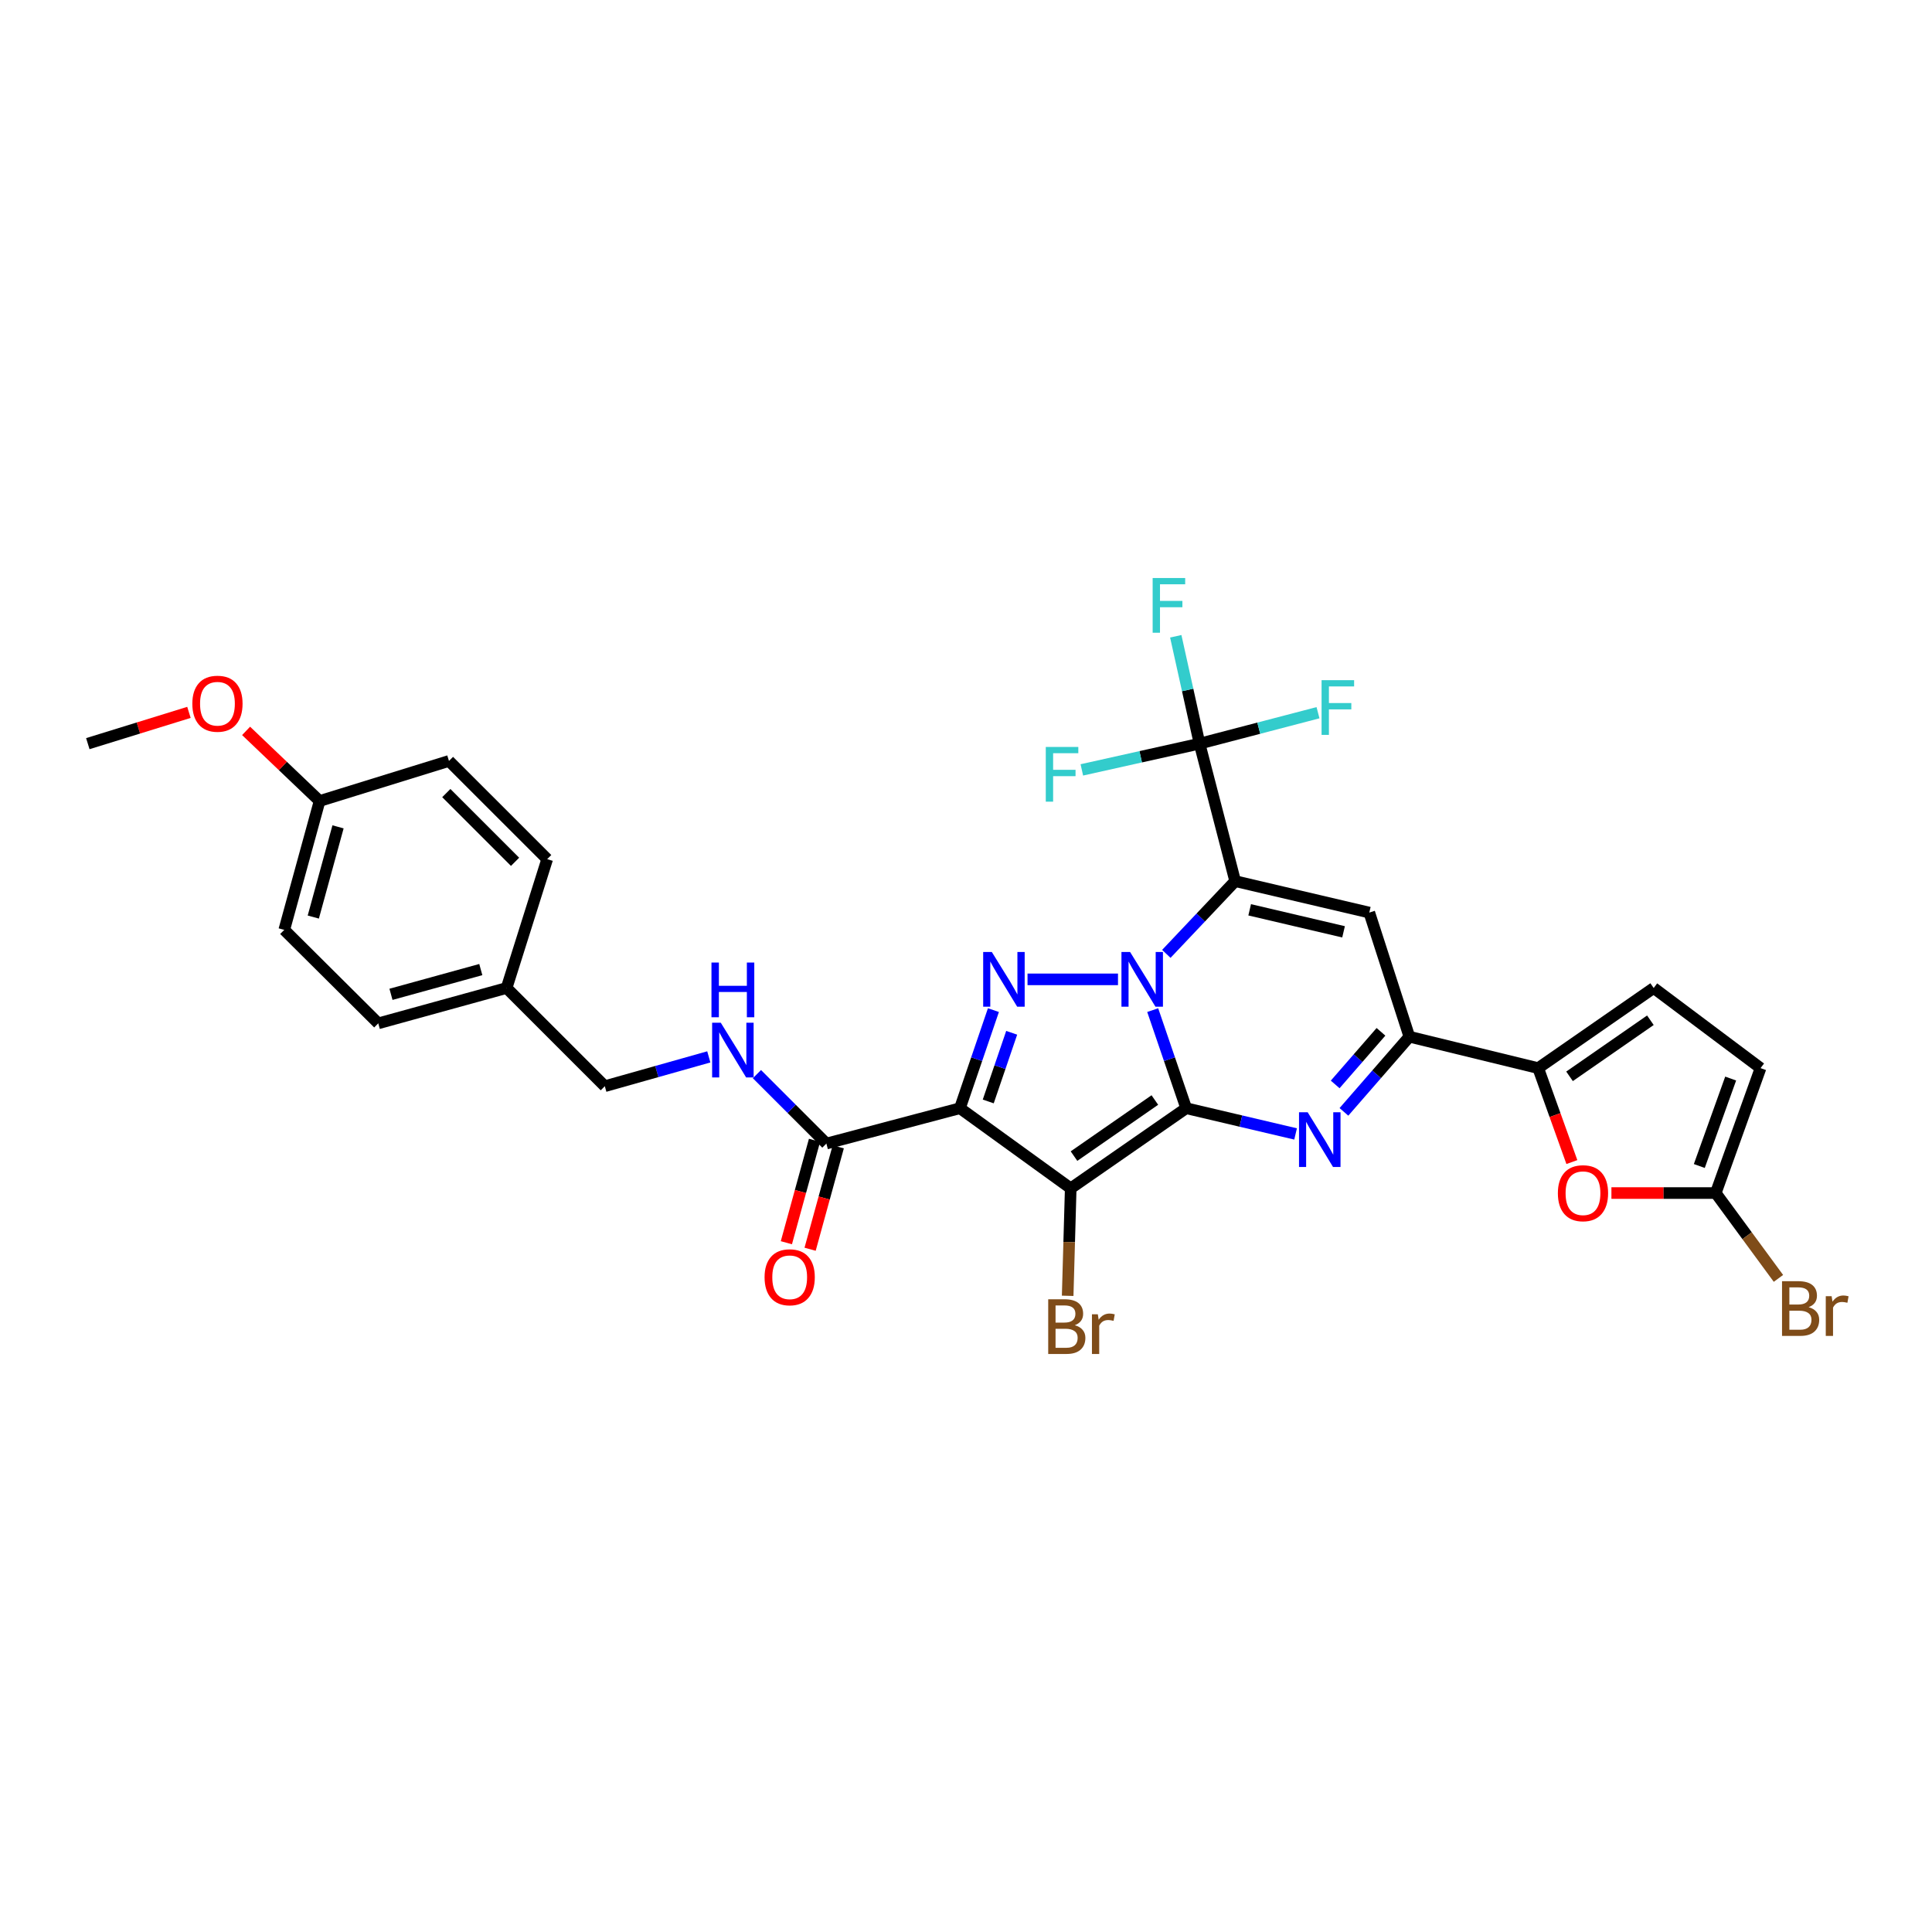 <?xml version='1.0' encoding='iso-8859-1'?>
<svg version='1.1' baseProfile='full'
              xmlns='http://www.w3.org/2000/svg'
                      xmlns:rdkit='http://www.rdkit.org/xml'
                      xmlns:xlink='http://www.w3.org/1999/xlink'
                  xml:space='preserve'
width='1000px' height='1000px' viewBox='0 0 1000 1000'>
<!-- END OF HEADER -->
<rect style='opacity:1.0;fill:#FFFFFF;stroke:none' width='1000' height='1000' x='0' y='0'> </rect>
<path class='bond-0' d='M 613.974,573.608 L 605.306,548.222' style='fill:none;fill-rule:evenodd;stroke:#000000;stroke-width:6px;stroke-linecap:butt;stroke-linejoin:miter;stroke-opacity:1' />
<path class='bond-0' d='M 605.306,548.222 L 596.637,522.836' style='fill:none;fill-rule:evenodd;stroke:#0000FF;stroke-width:6px;stroke-linecap:butt;stroke-linejoin:miter;stroke-opacity:1' />
<path class='bond-2' d='M 613.974,573.608 L 554.202,615.087' style='fill:none;fill-rule:evenodd;stroke:#000000;stroke-width:6px;stroke-linecap:butt;stroke-linejoin:miter;stroke-opacity:1' />
<path class='bond-2' d='M 597.746,569.364 L 555.905,598.399' style='fill:none;fill-rule:evenodd;stroke:#000000;stroke-width:6px;stroke-linecap:butt;stroke-linejoin:miter;stroke-opacity:1' />
<path class='bond-5' d='M 613.974,573.608 L 642.284,580.268' style='fill:none;fill-rule:evenodd;stroke:#000000;stroke-width:6px;stroke-linecap:butt;stroke-linejoin:miter;stroke-opacity:1' />
<path class='bond-5' d='M 642.284,580.268 L 670.594,586.927' style='fill:none;fill-rule:evenodd;stroke:#0000FF;stroke-width:6px;stroke-linecap:butt;stroke-linejoin:miter;stroke-opacity:1' />
<path class='bond-1' d='M 603.691,493.719 L 621.508,474.896' style='fill:none;fill-rule:evenodd;stroke:#0000FF;stroke-width:6px;stroke-linecap:butt;stroke-linejoin:miter;stroke-opacity:1' />
<path class='bond-1' d='M 621.508,474.896 L 639.324,456.073' style='fill:none;fill-rule:evenodd;stroke:#000000;stroke-width:6px;stroke-linecap:butt;stroke-linejoin:miter;stroke-opacity:1' />
<path class='bond-4' d='M 578.671,506.914 L 531.846,506.914' style='fill:none;fill-rule:evenodd;stroke:#0000FF;stroke-width:6px;stroke-linecap:butt;stroke-linejoin:miter;stroke-opacity:1' />
<path class='bond-8' d='M 639.324,456.073 L 620.889,384.913' style='fill:none;fill-rule:evenodd;stroke:#000000;stroke-width:6px;stroke-linecap:butt;stroke-linejoin:miter;stroke-opacity:1' />
<path class='bond-32' d='M 639.324,456.073 L 708.743,472.35' style='fill:none;fill-rule:evenodd;stroke:#000000;stroke-width:6px;stroke-linecap:butt;stroke-linejoin:miter;stroke-opacity:1' />
<path class='bond-32' d='M 646.829,470.917 L 695.422,482.311' style='fill:none;fill-rule:evenodd;stroke:#000000;stroke-width:6px;stroke-linecap:butt;stroke-linejoin:miter;stroke-opacity:1' />
<path class='bond-3' d='M 554.202,615.087 L 496.856,573.608' style='fill:none;fill-rule:evenodd;stroke:#000000;stroke-width:6px;stroke-linecap:butt;stroke-linejoin:miter;stroke-opacity:1' />
<path class='bond-16' d='M 554.202,615.087 L 553.413,642.897' style='fill:none;fill-rule:evenodd;stroke:#000000;stroke-width:6px;stroke-linecap:butt;stroke-linejoin:miter;stroke-opacity:1' />
<path class='bond-16' d='M 553.413,642.897 L 552.623,670.707' style='fill:none;fill-rule:evenodd;stroke:#7F4C19;stroke-width:6px;stroke-linecap:butt;stroke-linejoin:miter;stroke-opacity:1' />
<path class='bond-10' d='M 496.856,573.608 L 427.735,591.91' style='fill:none;fill-rule:evenodd;stroke:#000000;stroke-width:6px;stroke-linecap:butt;stroke-linejoin:miter;stroke-opacity:1' />
<path class='bond-31' d='M 496.856,573.608 L 505.525,548.222' style='fill:none;fill-rule:evenodd;stroke:#000000;stroke-width:6px;stroke-linecap:butt;stroke-linejoin:miter;stroke-opacity:1' />
<path class='bond-31' d='M 505.525,548.222 L 514.194,522.836' style='fill:none;fill-rule:evenodd;stroke:#0000FF;stroke-width:6px;stroke-linecap:butt;stroke-linejoin:miter;stroke-opacity:1' />
<path class='bond-31' d='M 511.512,570.109 L 517.58,552.339' style='fill:none;fill-rule:evenodd;stroke:#000000;stroke-width:6px;stroke-linecap:butt;stroke-linejoin:miter;stroke-opacity:1' />
<path class='bond-31' d='M 517.58,552.339 L 523.648,534.568' style='fill:none;fill-rule:evenodd;stroke:#0000FF;stroke-width:6px;stroke-linecap:butt;stroke-linejoin:miter;stroke-opacity:1' />
<path class='bond-7' d='M 695.616,575.503 L 712.547,556.049' style='fill:none;fill-rule:evenodd;stroke:#0000FF;stroke-width:6px;stroke-linecap:butt;stroke-linejoin:miter;stroke-opacity:1' />
<path class='bond-7' d='M 712.547,556.049 L 729.479,536.595' style='fill:none;fill-rule:evenodd;stroke:#000000;stroke-width:6px;stroke-linecap:butt;stroke-linejoin:miter;stroke-opacity:1' />
<path class='bond-7' d='M 691.086,561.303 L 702.938,547.686' style='fill:none;fill-rule:evenodd;stroke:#0000FF;stroke-width:6px;stroke-linecap:butt;stroke-linejoin:miter;stroke-opacity:1' />
<path class='bond-7' d='M 702.938,547.686 L 714.79,534.068' style='fill:none;fill-rule:evenodd;stroke:#000000;stroke-width:6px;stroke-linecap:butt;stroke-linejoin:miter;stroke-opacity:1' />
<path class='bond-6' d='M 708.743,472.35 L 729.479,536.595' style='fill:none;fill-rule:evenodd;stroke:#000000;stroke-width:6px;stroke-linecap:butt;stroke-linejoin:miter;stroke-opacity:1' />
<path class='bond-9' d='M 729.479,536.595 L 796.159,552.858' style='fill:none;fill-rule:evenodd;stroke:#000000;stroke-width:6px;stroke-linecap:butt;stroke-linejoin:miter;stroke-opacity:1' />
<path class='bond-18' d='M 620.889,384.913 L 614.731,357.124' style='fill:none;fill-rule:evenodd;stroke:#000000;stroke-width:6px;stroke-linecap:butt;stroke-linejoin:miter;stroke-opacity:1' />
<path class='bond-18' d='M 614.731,357.124 L 608.573,329.336' style='fill:none;fill-rule:evenodd;stroke:#33CCCC;stroke-width:6px;stroke-linecap:butt;stroke-linejoin:miter;stroke-opacity:1' />
<path class='bond-19' d='M 620.889,384.913 L 590.423,391.705' style='fill:none;fill-rule:evenodd;stroke:#000000;stroke-width:6px;stroke-linecap:butt;stroke-linejoin:miter;stroke-opacity:1' />
<path class='bond-19' d='M 590.423,391.705 L 559.958,398.496' style='fill:none;fill-rule:evenodd;stroke:#33CCCC;stroke-width:6px;stroke-linecap:butt;stroke-linejoin:miter;stroke-opacity:1' />
<path class='bond-20' d='M 620.889,384.913 L 651.543,376.906' style='fill:none;fill-rule:evenodd;stroke:#000000;stroke-width:6px;stroke-linecap:butt;stroke-linejoin:miter;stroke-opacity:1' />
<path class='bond-20' d='M 651.543,376.906 L 682.196,368.898' style='fill:none;fill-rule:evenodd;stroke:#33CCCC;stroke-width:6px;stroke-linecap:butt;stroke-linejoin:miter;stroke-opacity:1' />
<path class='bond-11' d='M 796.159,552.858 L 804.878,577.171' style='fill:none;fill-rule:evenodd;stroke:#000000;stroke-width:6px;stroke-linecap:butt;stroke-linejoin:miter;stroke-opacity:1' />
<path class='bond-11' d='M 804.878,577.171 L 813.598,601.484' style='fill:none;fill-rule:evenodd;stroke:#FF0000;stroke-width:6px;stroke-linecap:butt;stroke-linejoin:miter;stroke-opacity:1' />
<path class='bond-13' d='M 796.159,552.858 L 855.945,511.387' style='fill:none;fill-rule:evenodd;stroke:#000000;stroke-width:6px;stroke-linecap:butt;stroke-linejoin:miter;stroke-opacity:1' />
<path class='bond-13' d='M 812.387,557.105 L 854.238,528.075' style='fill:none;fill-rule:evenodd;stroke:#000000;stroke-width:6px;stroke-linecap:butt;stroke-linejoin:miter;stroke-opacity:1' />
<path class='bond-15' d='M 427.735,591.91 L 409.761,573.94' style='fill:none;fill-rule:evenodd;stroke:#000000;stroke-width:6px;stroke-linecap:butt;stroke-linejoin:miter;stroke-opacity:1' />
<path class='bond-15' d='M 409.761,573.94 L 391.786,555.971' style='fill:none;fill-rule:evenodd;stroke:#0000FF;stroke-width:6px;stroke-linecap:butt;stroke-linejoin:miter;stroke-opacity:1' />
<path class='bond-17' d='M 421.593,590.222 L 414.31,616.726' style='fill:none;fill-rule:evenodd;stroke:#000000;stroke-width:6px;stroke-linecap:butt;stroke-linejoin:miter;stroke-opacity:1' />
<path class='bond-17' d='M 414.31,616.726 L 407.026,643.231' style='fill:none;fill-rule:evenodd;stroke:#FF0000;stroke-width:6px;stroke-linecap:butt;stroke-linejoin:miter;stroke-opacity:1' />
<path class='bond-17' d='M 433.877,593.597 L 426.593,620.102' style='fill:none;fill-rule:evenodd;stroke:#000000;stroke-width:6px;stroke-linecap:butt;stroke-linejoin:miter;stroke-opacity:1' />
<path class='bond-17' d='M 426.593,620.102 L 419.31,646.607' style='fill:none;fill-rule:evenodd;stroke:#FF0000;stroke-width:6px;stroke-linecap:butt;stroke-linejoin:miter;stroke-opacity:1' />
<path class='bond-12' d='M 834.068,617.521 L 861.068,617.521' style='fill:none;fill-rule:evenodd;stroke:#FF0000;stroke-width:6px;stroke-linecap:butt;stroke-linejoin:miter;stroke-opacity:1' />
<path class='bond-12' d='M 861.068,617.521 L 888.068,617.521' style='fill:none;fill-rule:evenodd;stroke:#000000;stroke-width:6px;stroke-linecap:butt;stroke-linejoin:miter;stroke-opacity:1' />
<path class='bond-21' d='M 888.068,617.521 L 904.294,639.606' style='fill:none;fill-rule:evenodd;stroke:#000000;stroke-width:6px;stroke-linecap:butt;stroke-linejoin:miter;stroke-opacity:1' />
<path class='bond-21' d='M 904.294,639.606 L 920.521,661.691' style='fill:none;fill-rule:evenodd;stroke:#7F4C19;stroke-width:6px;stroke-linecap:butt;stroke-linejoin:miter;stroke-opacity:1' />
<path class='bond-33' d='M 888.068,617.521 L 911.26,552.858' style='fill:none;fill-rule:evenodd;stroke:#000000;stroke-width:6px;stroke-linecap:butt;stroke-linejoin:miter;stroke-opacity:1' />
<path class='bond-33' d='M 879.556,603.521 L 895.79,558.257' style='fill:none;fill-rule:evenodd;stroke:#000000;stroke-width:6px;stroke-linecap:butt;stroke-linejoin:miter;stroke-opacity:1' />
<path class='bond-14' d='M 855.945,511.387 L 911.26,552.858' style='fill:none;fill-rule:evenodd;stroke:#000000;stroke-width:6px;stroke-linecap:butt;stroke-linejoin:miter;stroke-opacity:1' />
<path class='bond-22' d='M 366.873,547.039 L 339.962,554.63' style='fill:none;fill-rule:evenodd;stroke:#0000FF;stroke-width:6px;stroke-linecap:butt;stroke-linejoin:miter;stroke-opacity:1' />
<path class='bond-22' d='M 339.962,554.63 L 313.052,562.221' style='fill:none;fill-rule:evenodd;stroke:#000000;stroke-width:6px;stroke-linecap:butt;stroke-linejoin:miter;stroke-opacity:1' />
<path class='bond-23' d='M 313.052,562.221 L 262.21,511.387' style='fill:none;fill-rule:evenodd;stroke:#000000;stroke-width:6px;stroke-linecap:butt;stroke-linejoin:miter;stroke-opacity:1' />
<path class='bond-25' d='M 262.21,511.387 L 283.229,444.686' style='fill:none;fill-rule:evenodd;stroke:#000000;stroke-width:6px;stroke-linecap:butt;stroke-linejoin:miter;stroke-opacity:1' />
<path class='bond-26' d='M 262.21,511.387 L 195.792,529.688' style='fill:none;fill-rule:evenodd;stroke:#000000;stroke-width:6px;stroke-linecap:butt;stroke-linejoin:miter;stroke-opacity:1' />
<path class='bond-26' d='M 248.863,501.851 L 202.371,514.662' style='fill:none;fill-rule:evenodd;stroke:#000000;stroke-width:6px;stroke-linecap:butt;stroke-linejoin:miter;stroke-opacity:1' />
<path class='bond-24' d='M 165.425,414.601 L 147.13,481.302' style='fill:none;fill-rule:evenodd;stroke:#000000;stroke-width:6px;stroke-linecap:butt;stroke-linejoin:miter;stroke-opacity:1' />
<path class='bond-24' d='M 174.965,427.976 L 162.159,474.667' style='fill:none;fill-rule:evenodd;stroke:#000000;stroke-width:6px;stroke-linecap:butt;stroke-linejoin:miter;stroke-opacity:1' />
<path class='bond-29' d='M 165.425,414.601 L 146.402,396.454' style='fill:none;fill-rule:evenodd;stroke:#000000;stroke-width:6px;stroke-linecap:butt;stroke-linejoin:miter;stroke-opacity:1' />
<path class='bond-29' d='M 146.402,396.454 L 127.379,378.307' style='fill:none;fill-rule:evenodd;stroke:#FF0000;stroke-width:6px;stroke-linecap:butt;stroke-linejoin:miter;stroke-opacity:1' />
<path class='bond-34' d='M 165.425,414.601 L 232.387,393.866' style='fill:none;fill-rule:evenodd;stroke:#000000;stroke-width:6px;stroke-linecap:butt;stroke-linejoin:miter;stroke-opacity:1' />
<path class='bond-28' d='M 283.229,444.686 L 232.387,393.866' style='fill:none;fill-rule:evenodd;stroke:#000000;stroke-width:6px;stroke-linecap:butt;stroke-linejoin:miter;stroke-opacity:1' />
<path class='bond-28' d='M 266.597,446.072 L 231.008,410.498' style='fill:none;fill-rule:evenodd;stroke:#000000;stroke-width:6px;stroke-linecap:butt;stroke-linejoin:miter;stroke-opacity:1' />
<path class='bond-27' d='M 195.792,529.688 L 147.13,481.302' style='fill:none;fill-rule:evenodd;stroke:#000000;stroke-width:6px;stroke-linecap:butt;stroke-linejoin:miter;stroke-opacity:1' />
<path class='bond-30' d='M 97.796,368.727 L 71.625,376.82' style='fill:none;fill-rule:evenodd;stroke:#FF0000;stroke-width:6px;stroke-linecap:butt;stroke-linejoin:miter;stroke-opacity:1' />
<path class='bond-30' d='M 71.625,376.82 L 45.455,384.913' style='fill:none;fill-rule:evenodd;stroke:#000000;stroke-width:6px;stroke-linecap:butt;stroke-linejoin:miter;stroke-opacity:1' />
<path  class='atom-1' d='M 584.941 492.754
L 594.221 507.754
Q 595.141 509.234, 596.621 511.914
Q 598.101 514.594, 598.181 514.754
L 598.181 492.754
L 601.941 492.754
L 601.941 521.074
L 598.061 521.074
L 588.101 504.674
Q 586.941 502.754, 585.701 500.554
Q 584.501 498.354, 584.141 497.674
L 584.141 521.074
L 580.461 521.074
L 580.461 492.754
L 584.941 492.754
' fill='#0000FF'/>
<path  class='atom-5' d='M 513.37 492.754
L 522.65 507.754
Q 523.57 509.234, 525.05 511.914
Q 526.53 514.594, 526.61 514.754
L 526.61 492.754
L 530.37 492.754
L 530.37 521.074
L 526.49 521.074
L 516.53 504.674
Q 515.37 502.754, 514.13 500.554
Q 512.93 498.354, 512.57 497.674
L 512.57 521.074
L 508.89 521.074
L 508.89 492.754
L 513.37 492.754
' fill='#0000FF'/>
<path  class='atom-6' d='M 676.85 575.711
L 686.13 590.711
Q 687.05 592.191, 688.53 594.871
Q 690.01 597.551, 690.09 597.711
L 690.09 575.711
L 693.85 575.711
L 693.85 604.031
L 689.97 604.031
L 680.01 587.631
Q 678.85 585.711, 677.61 583.511
Q 676.41 581.311, 676.05 580.631
L 676.05 604.031
L 672.37 604.031
L 672.37 575.711
L 676.85 575.711
' fill='#0000FF'/>
<path  class='atom-12' d='M 806.35 617.601
Q 806.35 610.801, 809.71 607.001
Q 813.07 603.201, 819.35 603.201
Q 825.63 603.201, 828.99 607.001
Q 832.35 610.801, 832.35 617.601
Q 832.35 624.481, 828.95 628.401
Q 825.55 632.281, 819.35 632.281
Q 813.11 632.281, 809.71 628.401
Q 806.35 624.521, 806.35 617.601
M 819.35 629.081
Q 823.67 629.081, 825.99 626.201
Q 828.35 623.281, 828.35 617.601
Q 828.35 612.041, 825.99 609.241
Q 823.67 606.401, 819.35 606.401
Q 815.03 606.401, 812.67 609.201
Q 810.35 612.001, 810.35 617.601
Q 810.35 623.321, 812.67 626.201
Q 815.03 629.081, 819.35 629.081
' fill='#FF0000'/>
<path  class='atom-16' d='M 373.075 529.364
L 382.355 544.364
Q 383.275 545.844, 384.755 548.524
Q 386.235 551.204, 386.315 551.364
L 386.315 529.364
L 390.075 529.364
L 390.075 557.684
L 386.195 557.684
L 376.235 541.284
Q 375.075 539.364, 373.835 537.164
Q 372.635 534.964, 372.275 534.284
L 372.275 557.684
L 368.595 557.684
L 368.595 529.364
L 373.075 529.364
' fill='#0000FF'/>
<path  class='atom-16' d='M 368.255 498.212
L 372.095 498.212
L 372.095 510.252
L 386.575 510.252
L 386.575 498.212
L 390.415 498.212
L 390.415 526.532
L 386.575 526.532
L 386.575 513.452
L 372.095 513.452
L 372.095 526.532
L 368.255 526.532
L 368.255 498.212
' fill='#0000FF'/>
<path  class='atom-17' d='M 556.311 685.937
Q 559.031 686.697, 560.391 688.377
Q 561.791 690.017, 561.791 692.457
Q 561.791 696.377, 559.271 698.617
Q 556.791 700.817, 552.071 700.817
L 542.551 700.817
L 542.551 672.497
L 550.911 672.497
Q 555.751 672.497, 558.191 674.457
Q 560.631 676.417, 560.631 680.017
Q 560.631 684.297, 556.311 685.937
M 546.351 675.697
L 546.351 684.577
L 550.911 684.577
Q 553.711 684.577, 555.151 683.457
Q 556.631 682.297, 556.631 680.017
Q 556.631 675.697, 550.911 675.697
L 546.351 675.697
M 552.071 697.617
Q 554.831 697.617, 556.311 696.297
Q 557.791 694.977, 557.791 692.457
Q 557.791 690.137, 556.151 688.977
Q 554.551 687.777, 551.471 687.777
L 546.351 687.777
L 546.351 697.617
L 552.071 697.617
' fill='#7F4C19'/>
<path  class='atom-17' d='M 568.231 680.257
L 568.671 683.097
Q 570.831 679.897, 574.351 679.897
Q 575.471 679.897, 576.991 680.297
L 576.391 683.657
Q 574.671 683.257, 573.711 683.257
Q 572.031 683.257, 570.911 683.937
Q 569.831 684.577, 568.951 686.137
L 568.951 700.817
L 565.191 700.817
L 565.191 680.257
L 568.231 680.257
' fill='#7F4C19'/>
<path  class='atom-18' d='M 395.74 661.111
Q 395.74 654.311, 399.1 650.511
Q 402.46 646.711, 408.74 646.711
Q 415.02 646.711, 418.38 650.511
Q 421.74 654.311, 421.74 661.111
Q 421.74 667.991, 418.34 671.911
Q 414.94 675.791, 408.74 675.791
Q 402.5 675.791, 399.1 671.911
Q 395.74 668.031, 395.74 661.111
M 408.74 672.591
Q 413.06 672.591, 415.38 669.711
Q 417.74 666.791, 417.74 661.111
Q 417.74 655.551, 415.38 652.751
Q 413.06 649.911, 408.74 649.911
Q 404.42 649.911, 402.06 652.711
Q 399.74 655.511, 399.74 661.111
Q 399.74 666.831, 402.06 669.711
Q 404.42 672.591, 408.74 672.591
' fill='#FF0000'/>
<path  class='atom-19' d='M 596.609 299.183
L 613.449 299.183
L 613.449 302.423
L 600.409 302.423
L 600.409 311.023
L 612.009 311.023
L 612.009 314.303
L 600.409 314.303
L 600.409 327.503
L 596.609 327.503
L 596.609 299.183
' fill='#33CCCC'/>
<path  class='atom-20' d='M 541.295 386.62
L 558.135 386.62
L 558.135 389.86
L 545.095 389.86
L 545.095 398.46
L 556.695 398.46
L 556.695 401.74
L 545.095 401.74
L 545.095 414.94
L 541.295 414.94
L 541.295 386.62
' fill='#33CCCC'/>
<path  class='atom-21' d='M 684.046 352.056
L 700.886 352.056
L 700.886 355.296
L 687.846 355.296
L 687.846 363.896
L 699.446 363.896
L 699.446 367.176
L 687.846 367.176
L 687.846 380.376
L 684.046 380.376
L 684.046 352.056
' fill='#33CCCC'/>
<path  class='atom-22' d='M 936.135 676.588
Q 938.855 677.348, 940.215 679.028
Q 941.615 680.668, 941.615 683.108
Q 941.615 687.028, 939.095 689.268
Q 936.615 691.468, 931.895 691.468
L 922.375 691.468
L 922.375 663.148
L 930.735 663.148
Q 935.575 663.148, 938.015 665.108
Q 940.455 667.068, 940.455 670.668
Q 940.455 674.948, 936.135 676.588
M 926.175 666.348
L 926.175 675.228
L 930.735 675.228
Q 933.535 675.228, 934.975 674.108
Q 936.455 672.948, 936.455 670.668
Q 936.455 666.348, 930.735 666.348
L 926.175 666.348
M 931.895 688.268
Q 934.655 688.268, 936.135 686.948
Q 937.615 685.628, 937.615 683.108
Q 937.615 680.788, 935.975 679.628
Q 934.375 678.428, 931.295 678.428
L 926.175 678.428
L 926.175 688.268
L 931.895 688.268
' fill='#7F4C19'/>
<path  class='atom-22' d='M 948.055 670.908
L 948.495 673.748
Q 950.655 670.548, 954.175 670.548
Q 955.295 670.548, 956.815 670.948
L 956.215 674.308
Q 954.495 673.908, 953.535 673.908
Q 951.855 673.908, 950.735 674.588
Q 949.655 675.228, 948.775 676.788
L 948.775 691.468
L 945.015 691.468
L 945.015 670.908
L 948.055 670.908
' fill='#7F4C19'/>
<path  class='atom-30' d='M 99.552 364.243
Q 99.552 357.443, 102.912 353.643
Q 106.272 349.843, 112.552 349.843
Q 118.832 349.843, 122.192 353.643
Q 125.552 357.443, 125.552 364.243
Q 125.552 371.123, 122.152 375.043
Q 118.752 378.923, 112.552 378.923
Q 106.312 378.923, 102.912 375.043
Q 99.552 371.163, 99.552 364.243
M 112.552 375.723
Q 116.872 375.723, 119.192 372.843
Q 121.552 369.923, 121.552 364.243
Q 121.552 358.683, 119.192 355.883
Q 116.872 353.043, 112.552 353.043
Q 108.232 353.043, 105.872 355.843
Q 103.552 358.643, 103.552 364.243
Q 103.552 369.963, 105.872 372.843
Q 108.232 375.723, 112.552 375.723
' fill='#FF0000'/>
</svg>
